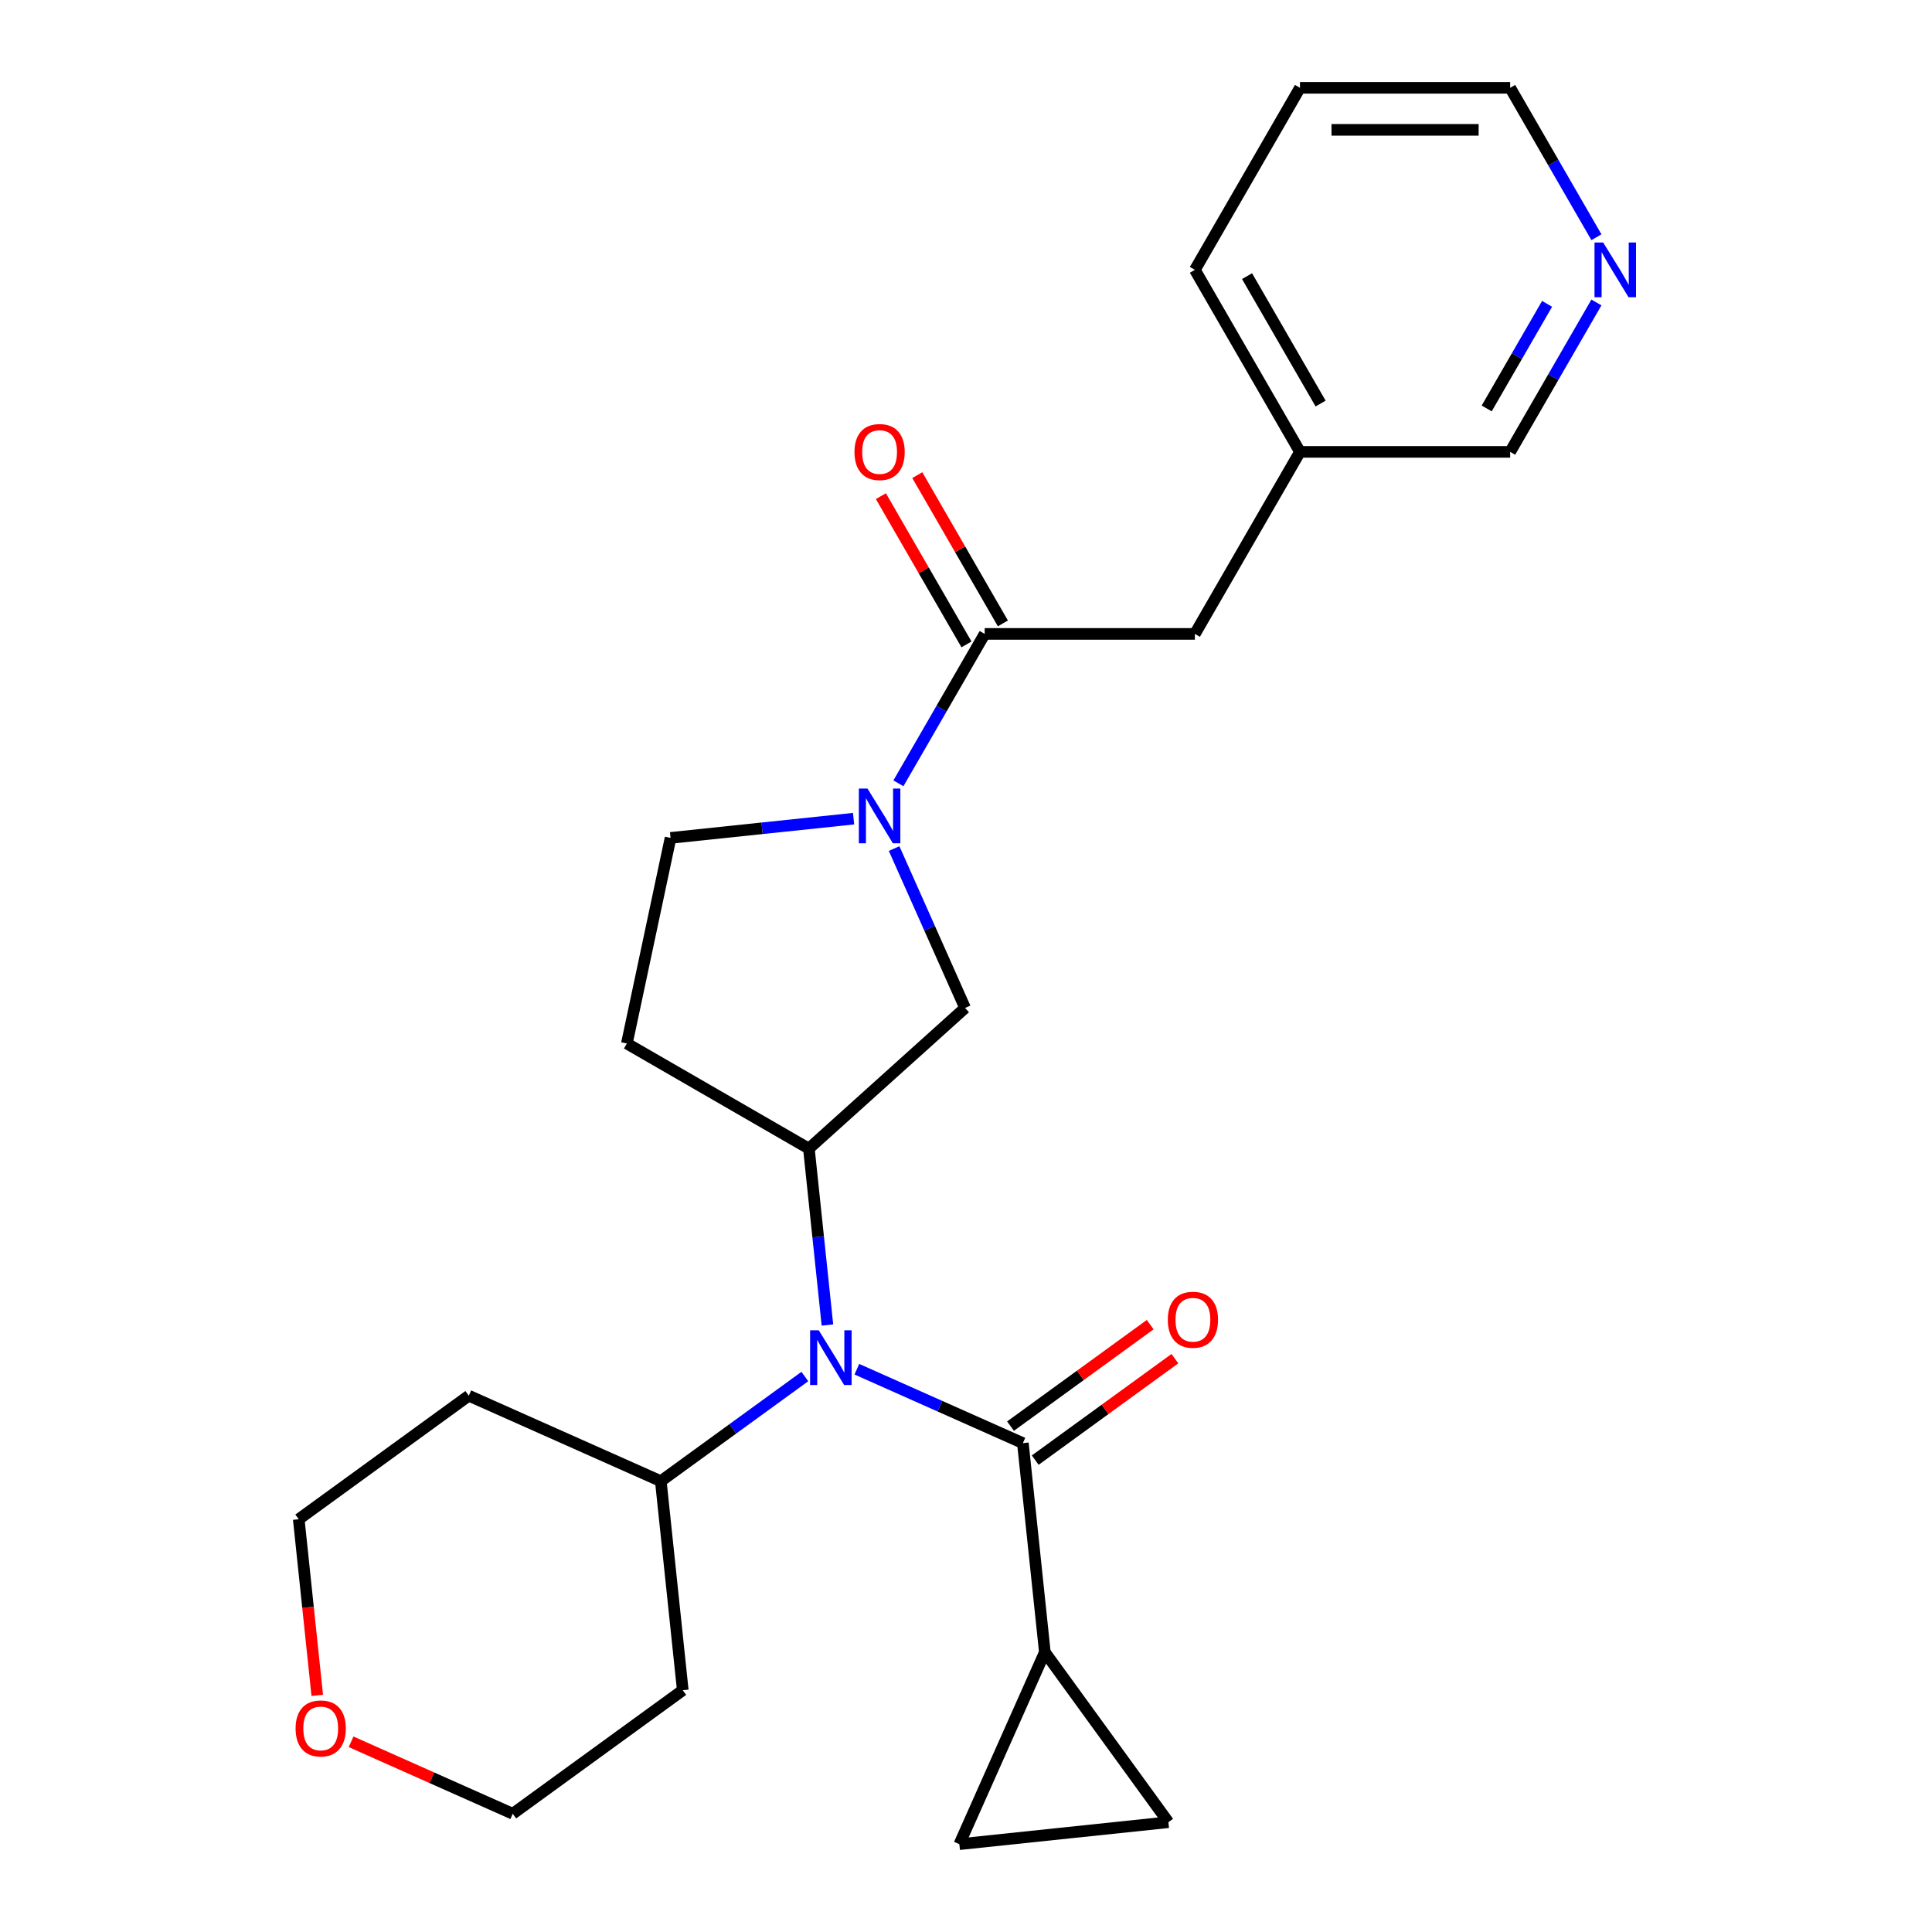<?xml version='1.0' encoding='iso-8859-1'?>
<svg version='1.1' baseProfile='full'
              xmlns='http://www.w3.org/2000/svg'
                      xmlns:rdkit='http://www.rdkit.org/xml'
                      xmlns:xlink='http://www.w3.org/1999/xlink'
                  xml:space='preserve'
width='1000px' height='1000px' viewBox='0 0 1000 1000'>
<!-- END OF HEADER -->
<rect style='opacity:1.0;fill:#FFFFFF;stroke:none' width='1000' height='1000' x='0' y='0'> </rect>
<path class='bond-1' d='M 529.437,746.96 L 486.473,727.831' style='fill:none;fill-rule:evenodd;stroke:#000000;stroke-width:6px;stroke-linecap:butt;stroke-linejoin:miter;stroke-opacity:1' />
<path class='bond-1' d='M 486.473,727.831 L 443.509,708.702' style='fill:none;fill-rule:evenodd;stroke:#0000FF;stroke-width:6px;stroke-linecap:butt;stroke-linejoin:miter;stroke-opacity:1' />
<path class='bond-4' d='M 529.437,746.96 L 540.809,855.158' style='fill:none;fill-rule:evenodd;stroke:#000000;stroke-width:6px;stroke-linecap:butt;stroke-linejoin:miter;stroke-opacity:1' />
<path class='bond-10' d='M 535.831,755.761 L 571.979,729.498' style='fill:none;fill-rule:evenodd;stroke:#000000;stroke-width:6px;stroke-linecap:butt;stroke-linejoin:miter;stroke-opacity:1' />
<path class='bond-10' d='M 571.979,729.498 L 608.127,703.235' style='fill:none;fill-rule:evenodd;stroke:#FF0000;stroke-width:6px;stroke-linecap:butt;stroke-linejoin:miter;stroke-opacity:1' />
<path class='bond-10' d='M 523.042,738.158 L 559.19,711.895' style='fill:none;fill-rule:evenodd;stroke:#000000;stroke-width:6px;stroke-linecap:butt;stroke-linejoin:miter;stroke-opacity:1' />
<path class='bond-10' d='M 559.19,711.895 L 595.338,685.632' style='fill:none;fill-rule:evenodd;stroke:#FF0000;stroke-width:6px;stroke-linecap:butt;stroke-linejoin:miter;stroke-opacity:1' />
<path class='bond-0' d='M 462.791,439.207 L 481.159,480.461' style='fill:none;fill-rule:evenodd;stroke:#0000FF;stroke-width:6px;stroke-linecap:butt;stroke-linejoin:miter;stroke-opacity:1' />
<path class='bond-0' d='M 481.159,480.461 L 499.526,521.715' style='fill:none;fill-rule:evenodd;stroke:#000000;stroke-width:6px;stroke-linecap:butt;stroke-linejoin:miter;stroke-opacity:1' />
<path class='bond-3' d='M 465.021,405.447 L 487.347,366.778' style='fill:none;fill-rule:evenodd;stroke:#0000FF;stroke-width:6px;stroke-linecap:butt;stroke-linejoin:miter;stroke-opacity:1' />
<path class='bond-3' d='M 487.347,366.778 L 509.673,328.109' style='fill:none;fill-rule:evenodd;stroke:#000000;stroke-width:6px;stroke-linecap:butt;stroke-linejoin:miter;stroke-opacity:1' />
<path class='bond-27' d='M 441.816,423.741 L 394.447,428.72' style='fill:none;fill-rule:evenodd;stroke:#0000FF;stroke-width:6px;stroke-linecap:butt;stroke-linejoin:miter;stroke-opacity:1' />
<path class='bond-27' d='M 394.447,428.72 L 347.078,433.699' style='fill:none;fill-rule:evenodd;stroke:#000000;stroke-width:6px;stroke-linecap:butt;stroke-linejoin:miter;stroke-opacity:1' />
<path class='bond-2' d='M 428.275,685.83 L 423.476,640.171' style='fill:none;fill-rule:evenodd;stroke:#0000FF;stroke-width:6px;stroke-linecap:butt;stroke-linejoin:miter;stroke-opacity:1' />
<path class='bond-2' d='M 423.476,640.171 L 418.677,594.512' style='fill:none;fill-rule:evenodd;stroke:#000000;stroke-width:6px;stroke-linecap:butt;stroke-linejoin:miter;stroke-opacity:1' />
<path class='bond-12' d='M 416.589,712.489 L 379.311,739.573' style='fill:none;fill-rule:evenodd;stroke:#0000FF;stroke-width:6px;stroke-linecap:butt;stroke-linejoin:miter;stroke-opacity:1' />
<path class='bond-12' d='M 379.311,739.573 L 342.033,766.657' style='fill:none;fill-rule:evenodd;stroke:#000000;stroke-width:6px;stroke-linecap:butt;stroke-linejoin:miter;stroke-opacity:1' />
<path class='bond-5' d='M 418.677,594.512 L 499.526,521.715' style='fill:none;fill-rule:evenodd;stroke:#000000;stroke-width:6px;stroke-linecap:butt;stroke-linejoin:miter;stroke-opacity:1' />
<path class='bond-8' d='M 418.677,594.512 L 324.459,540.115' style='fill:none;fill-rule:evenodd;stroke:#000000;stroke-width:6px;stroke-linecap:butt;stroke-linejoin:miter;stroke-opacity:1' />
<path class='bond-11' d='M 509.673,328.109 L 618.466,328.109' style='fill:none;fill-rule:evenodd;stroke:#000000;stroke-width:6px;stroke-linecap:butt;stroke-linejoin:miter;stroke-opacity:1' />
<path class='bond-13' d='M 519.094,322.669 L 496.942,284.3' style='fill:none;fill-rule:evenodd;stroke:#000000;stroke-width:6px;stroke-linecap:butt;stroke-linejoin:miter;stroke-opacity:1' />
<path class='bond-13' d='M 496.942,284.3 L 474.79,245.931' style='fill:none;fill-rule:evenodd;stroke:#FF0000;stroke-width:6px;stroke-linecap:butt;stroke-linejoin:miter;stroke-opacity:1' />
<path class='bond-13' d='M 500.251,333.548 L 478.098,295.179' style='fill:none;fill-rule:evenodd;stroke:#000000;stroke-width:6px;stroke-linecap:butt;stroke-linejoin:miter;stroke-opacity:1' />
<path class='bond-13' d='M 478.098,295.179 L 455.946,256.81' style='fill:none;fill-rule:evenodd;stroke:#FF0000;stroke-width:6px;stroke-linecap:butt;stroke-linejoin:miter;stroke-opacity:1' />
<path class='bond-6' d='M 540.809,855.158 L 604.756,943.173' style='fill:none;fill-rule:evenodd;stroke:#000000;stroke-width:6px;stroke-linecap:butt;stroke-linejoin:miter;stroke-opacity:1' />
<path class='bond-7' d='M 540.809,855.158 L 496.558,954.545' style='fill:none;fill-rule:evenodd;stroke:#000000;stroke-width:6px;stroke-linecap:butt;stroke-linejoin:miter;stroke-opacity:1' />
<path class='bond-25' d='M 604.756,943.173 L 496.558,954.545' style='fill:none;fill-rule:evenodd;stroke:#000000;stroke-width:6px;stroke-linecap:butt;stroke-linejoin:miter;stroke-opacity:1' />
<path class='bond-9' d='M 324.459,540.115 L 347.078,433.699' style='fill:none;fill-rule:evenodd;stroke:#000000;stroke-width:6px;stroke-linecap:butt;stroke-linejoin:miter;stroke-opacity:1' />
<path class='bond-16' d='M 618.466,328.109 L 672.863,233.891' style='fill:none;fill-rule:evenodd;stroke:#000000;stroke-width:6px;stroke-linecap:butt;stroke-linejoin:miter;stroke-opacity:1' />
<path class='bond-17' d='M 342.033,766.657 L 353.405,874.854' style='fill:none;fill-rule:evenodd;stroke:#000000;stroke-width:6px;stroke-linecap:butt;stroke-linejoin:miter;stroke-opacity:1' />
<path class='bond-18' d='M 342.033,766.657 L 242.645,722.406' style='fill:none;fill-rule:evenodd;stroke:#000000;stroke-width:6px;stroke-linecap:butt;stroke-linejoin:miter;stroke-opacity:1' />
<path class='bond-14' d='M 826.308,156.552 L 803.982,195.222' style='fill:none;fill-rule:evenodd;stroke:#0000FF;stroke-width:6px;stroke-linecap:butt;stroke-linejoin:miter;stroke-opacity:1' />
<path class='bond-14' d='M 803.982,195.222 L 781.657,233.891' style='fill:none;fill-rule:evenodd;stroke:#000000;stroke-width:6px;stroke-linecap:butt;stroke-linejoin:miter;stroke-opacity:1' />
<path class='bond-14' d='M 800.767,157.274 L 785.139,184.342' style='fill:none;fill-rule:evenodd;stroke:#0000FF;stroke-width:6px;stroke-linecap:butt;stroke-linejoin:miter;stroke-opacity:1' />
<path class='bond-14' d='M 785.139,184.342 L 769.511,211.411' style='fill:none;fill-rule:evenodd;stroke:#000000;stroke-width:6px;stroke-linecap:butt;stroke-linejoin:miter;stroke-opacity:1' />
<path class='bond-28' d='M 826.308,122.793 L 803.982,84.124' style='fill:none;fill-rule:evenodd;stroke:#0000FF;stroke-width:6px;stroke-linecap:butt;stroke-linejoin:miter;stroke-opacity:1' />
<path class='bond-28' d='M 803.982,84.124 L 781.657,45.455' style='fill:none;fill-rule:evenodd;stroke:#000000;stroke-width:6px;stroke-linecap:butt;stroke-linejoin:miter;stroke-opacity:1' />
<path class='bond-15' d='M 164.21,877.512 L 159.42,831.933' style='fill:none;fill-rule:evenodd;stroke:#FF0000;stroke-width:6px;stroke-linecap:butt;stroke-linejoin:miter;stroke-opacity:1' />
<path class='bond-15' d='M 159.42,831.933 L 154.629,786.354' style='fill:none;fill-rule:evenodd;stroke:#000000;stroke-width:6px;stroke-linecap:butt;stroke-linejoin:miter;stroke-opacity:1' />
<path class='bond-26' d='M 181.721,901.55 L 223.555,920.176' style='fill:none;fill-rule:evenodd;stroke:#FF0000;stroke-width:6px;stroke-linecap:butt;stroke-linejoin:miter;stroke-opacity:1' />
<path class='bond-26' d='M 223.555,920.176 L 265.389,938.802' style='fill:none;fill-rule:evenodd;stroke:#000000;stroke-width:6px;stroke-linecap:butt;stroke-linejoin:miter;stroke-opacity:1' />
<path class='bond-19' d='M 672.863,233.891 L 781.657,233.891' style='fill:none;fill-rule:evenodd;stroke:#000000;stroke-width:6px;stroke-linecap:butt;stroke-linejoin:miter;stroke-opacity:1' />
<path class='bond-23' d='M 672.863,233.891 L 618.466,139.673' style='fill:none;fill-rule:evenodd;stroke:#000000;stroke-width:6px;stroke-linecap:butt;stroke-linejoin:miter;stroke-opacity:1' />
<path class='bond-23' d='M 683.547,208.879 L 645.469,142.926' style='fill:none;fill-rule:evenodd;stroke:#000000;stroke-width:6px;stroke-linecap:butt;stroke-linejoin:miter;stroke-opacity:1' />
<path class='bond-20' d='M 353.405,874.854 L 265.389,938.802' style='fill:none;fill-rule:evenodd;stroke:#000000;stroke-width:6px;stroke-linecap:butt;stroke-linejoin:miter;stroke-opacity:1' />
<path class='bond-21' d='M 242.645,722.406 L 154.629,786.354' style='fill:none;fill-rule:evenodd;stroke:#000000;stroke-width:6px;stroke-linecap:butt;stroke-linejoin:miter;stroke-opacity:1' />
<path class='bond-22' d='M 781.657,45.455 L 672.863,45.455' style='fill:none;fill-rule:evenodd;stroke:#000000;stroke-width:6px;stroke-linecap:butt;stroke-linejoin:miter;stroke-opacity:1' />
<path class='bond-22' d='M 765.338,67.213 L 689.182,67.213' style='fill:none;fill-rule:evenodd;stroke:#000000;stroke-width:6px;stroke-linecap:butt;stroke-linejoin:miter;stroke-opacity:1' />
<path class='bond-24' d='M 618.466,139.673 L 672.863,45.455' style='fill:none;fill-rule:evenodd;stroke:#000000;stroke-width:6px;stroke-linecap:butt;stroke-linejoin:miter;stroke-opacity:1' />
<path  class='atom-1' d='M 449.016 408.167
L 458.296 423.167
Q 459.216 424.647, 460.696 427.327
Q 462.176 430.007, 462.256 430.167
L 462.256 408.167
L 466.016 408.167
L 466.016 436.487
L 462.136 436.487
L 452.176 420.087
Q 451.016 418.167, 449.776 415.967
Q 448.576 413.767, 448.216 413.087
L 448.216 436.487
L 444.536 436.487
L 444.536 408.167
L 449.016 408.167
' fill='#0000FF'/>
<path  class='atom-2' d='M 423.789 688.55
L 433.069 703.55
Q 433.989 705.03, 435.469 707.71
Q 436.949 710.39, 437.029 710.55
L 437.029 688.55
L 440.789 688.55
L 440.789 716.87
L 436.909 716.87
L 426.949 700.47
Q 425.789 698.55, 424.549 696.35
Q 423.349 694.15, 422.989 693.47
L 422.989 716.87
L 419.309 716.87
L 419.309 688.55
L 423.789 688.55
' fill='#0000FF'/>
<path  class='atom-11' d='M 604.453 683.093
Q 604.453 676.293, 607.813 672.493
Q 611.173 668.693, 617.453 668.693
Q 623.733 668.693, 627.093 672.493
Q 630.453 676.293, 630.453 683.093
Q 630.453 689.973, 627.053 693.893
Q 623.653 697.773, 617.453 697.773
Q 611.213 697.773, 607.813 693.893
Q 604.453 690.013, 604.453 683.093
M 617.453 694.573
Q 621.773 694.573, 624.093 691.693
Q 626.453 688.773, 626.453 683.093
Q 626.453 677.533, 624.093 674.733
Q 621.773 671.893, 617.453 671.893
Q 613.133 671.893, 610.773 674.693
Q 608.453 677.493, 608.453 683.093
Q 608.453 688.813, 610.773 691.693
Q 613.133 694.573, 617.453 694.573
' fill='#FF0000'/>
<path  class='atom-14' d='M 442.276 233.971
Q 442.276 227.171, 445.636 223.371
Q 448.996 219.571, 455.276 219.571
Q 461.556 219.571, 464.916 223.371
Q 468.276 227.171, 468.276 233.971
Q 468.276 240.851, 464.876 244.771
Q 461.476 248.651, 455.276 248.651
Q 449.036 248.651, 445.636 244.771
Q 442.276 240.891, 442.276 233.971
M 455.276 245.451
Q 459.596 245.451, 461.916 242.571
Q 464.276 239.651, 464.276 233.971
Q 464.276 228.411, 461.916 225.611
Q 459.596 222.771, 455.276 222.771
Q 450.956 222.771, 448.596 225.571
Q 446.276 228.371, 446.276 233.971
Q 446.276 239.691, 448.596 242.571
Q 450.956 245.451, 455.276 245.451
' fill='#FF0000'/>
<path  class='atom-15' d='M 829.794 125.513
L 839.074 140.513
Q 839.994 141.993, 841.474 144.673
Q 842.954 147.353, 843.034 147.513
L 843.034 125.513
L 846.794 125.513
L 846.794 153.833
L 842.914 153.833
L 832.954 137.433
Q 831.794 135.513, 830.554 133.313
Q 829.354 131.113, 828.994 130.433
L 828.994 153.833
L 825.314 153.833
L 825.314 125.513
L 829.794 125.513
' fill='#0000FF'/>
<path  class='atom-16' d='M 153.001 894.631
Q 153.001 887.831, 156.361 884.031
Q 159.721 880.231, 166.001 880.231
Q 172.281 880.231, 175.641 884.031
Q 179.001 887.831, 179.001 894.631
Q 179.001 901.511, 175.601 905.431
Q 172.201 909.311, 166.001 909.311
Q 159.761 909.311, 156.361 905.431
Q 153.001 901.551, 153.001 894.631
M 166.001 906.111
Q 170.321 906.111, 172.641 903.231
Q 175.001 900.311, 175.001 894.631
Q 175.001 889.071, 172.641 886.271
Q 170.321 883.431, 166.001 883.431
Q 161.681 883.431, 159.321 886.231
Q 157.001 889.031, 157.001 894.631
Q 157.001 900.351, 159.321 903.231
Q 161.681 906.111, 166.001 906.111
' fill='#FF0000'/>
</svg>
